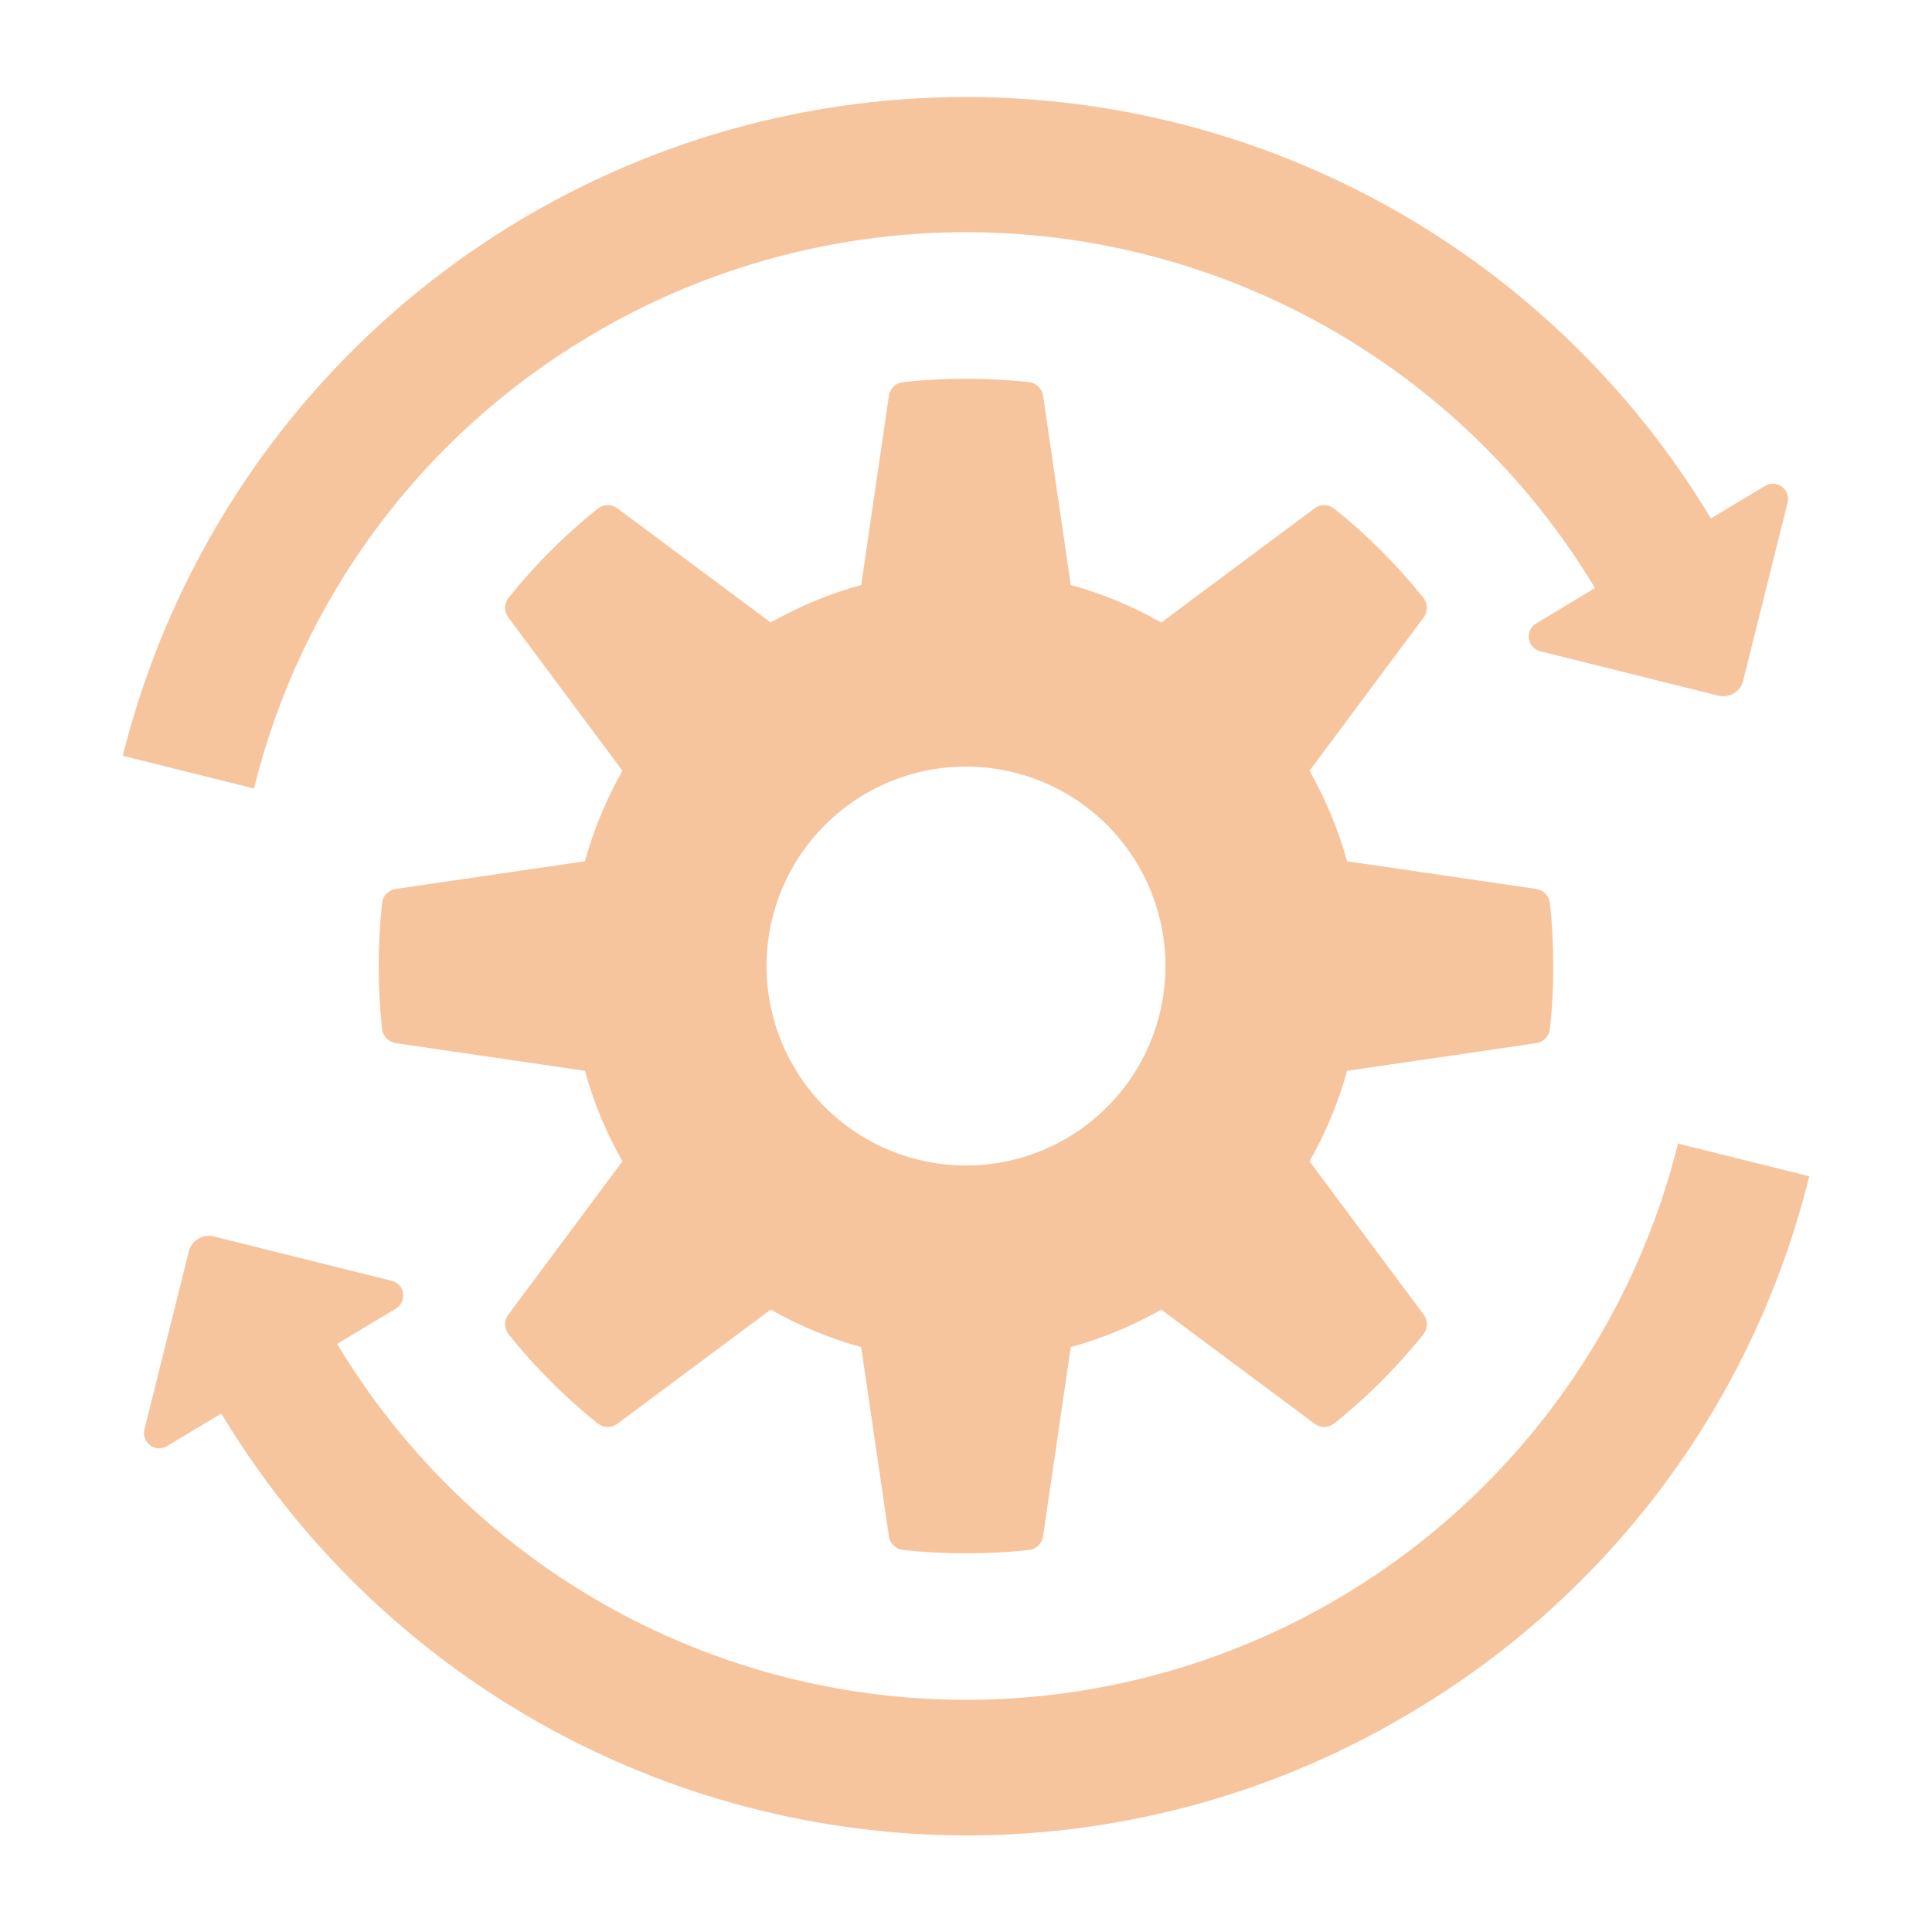 <?xml version="1.0" encoding="UTF-8"?>
<svg xmlns="http://www.w3.org/2000/svg" width="1200pt" height="1200pt" version="1.1" viewBox="0 0 1200 1200">
  <path d="m878.02 1062.7c-83.594 50.516-179.39 77.25-277.06 77.324-93.301-0.016-185.01-24.152-266.23-70.07-81.219-45.918-149.18-112.05-197.3-191.99l-33.73 20.27v-0.004c-3.266 1.965-7.394 1.766-10.457-0.5s-4.457-6.156-3.535-9.852l27.57-110.59c1.711-6.852 8.645-11.02 15.496-9.312l110.59 27.574c3.695 0.922 6.477 3.981 7.039 7.746 0.562 3.769-1.199 7.508-4.465 9.469l-36.539 21.953c46.41 77.277 114.7 139.05 196.22 177.51 81.527 38.465 172.62 51.883 261.78 38.562 89.156-13.32 172.36-52.781 239.08-113.39s113.97-139.65 135.77-227.11l81.5 20.316c-16.969 68.852-47.422 133.66-89.602 190.66-42.18 57.004-95.246 105.07-156.13 141.43zm-512.78-853.37c68.582-41.211 146.8-63.641 226.8-65.035 80-1.398 158.95 18.289 228.93 57.082 69.977 38.789 128.51 95.316 169.71 163.9l-36.617 22.004c-3.266 1.961-5.027 5.699-4.461 9.465 0.562 3.769 3.34 6.828 7.035 7.75l110.59 27.574v-0.004c6.852 1.707 13.789-2.461 15.496-9.309l27.574-110.59h-0.004c0.922-3.699-0.473-7.586-3.535-9.852-3.062-2.266-7.188-2.465-10.453-0.504l-33.637 20.211c-54.98-91.512-135.87-164.66-232.42-210.2-96.559-45.543-204.45-61.426-310.04-45.648-105.59 15.781-204.12 62.516-283.14 134.3-79.023 71.781-134.99 165.38-160.81 268.97l81.5 20.316c14.324-58.141 40.039-112.86 75.652-161 35.617-48.137 80.426-88.73 131.84-119.43zm-1.922 325.61c5.391-19.637 13.223-38.52 23.305-56.207l-70.863-95.168c-2.75-3.664-2.684-8.715 0.152-12.305 16.367-20.402 34.918-38.949 55.316-55.312 3.59-2.84 8.645-2.906 12.309-0.16l95.168 70.863c17.691-10.082 36.578-17.91 56.215-23.297l17.188-117.46c0.641-4.531 4.266-8.055 8.812-8.574 25.98-2.766 52.18-2.766 78.16 0 4.551 0.516 8.176 4.039 8.82 8.574l17.176 117.45c19.641 5.391 38.527 13.219 56.219 23.305l95.168-70.871c3.66-2.742 8.707-2.676 12.297 0.16 20.402 16.367 38.949 34.918 55.316 55.32 2.84 3.59 2.902 8.641 0.156 12.305l-70.867 95.168c10.086 17.691 17.914 36.578 23.305 56.215l117.45 17.188c4.531 0.645 8.059 4.262 8.586 8.809 2.769 25.984 2.769 52.188 0 78.172-0.52 4.547-4.047 8.168-8.578 8.812l-117.45 17.184c-5.391 19.637-13.219 38.52-23.305 56.211l70.875 95.168c2.742 3.664 2.676 8.715-0.164 12.305-16.367 20.398-34.914 38.945-55.316 55.309-3.59 2.84-8.641 2.906-12.305 0.164l-95.168-70.863v-0.004c-17.691 10.082-36.574 17.91-56.211 23.297l-17.195 117.46h0.004c-0.645 4.535-4.269 8.062-8.82 8.578-25.977 2.762-52.172 2.762-78.145 0-4.551-0.516-8.18-4.043-8.82-8.578l-17.195-117.45v0.004c-19.637-5.394-38.52-13.223-56.207-23.309l-95.168 70.875c-3.664 2.742-8.719 2.676-12.309-0.164-20.398-16.367-38.945-34.918-55.309-55.316-2.84-3.59-2.906-8.645-0.16-12.305l70.863-95.168c-10.082-17.695-17.914-36.578-23.305-56.219l-117.45-17.184c-4.527-0.645-8.051-4.262-8.574-8.805-2.773-25.984-2.773-52.191 0-78.18 0.52-4.547 4.043-8.168 8.574-8.809zm112.79 65.086c0 32.859 13.051 64.371 36.285 87.605 23.234 23.23 54.746 36.285 87.602 36.285 32.859 0 64.371-13.055 87.602-36.285 23.234-23.234 36.289-54.746 36.289-87.605 0-32.855-13.055-64.367-36.289-87.602-23.234-23.234-54.746-36.285-87.602-36.285-32.855 0-64.367 13.051-87.602 36.285-23.234 23.234-36.285 54.746-36.285 87.602z" fill="#f6c59e"></path>
</svg>
